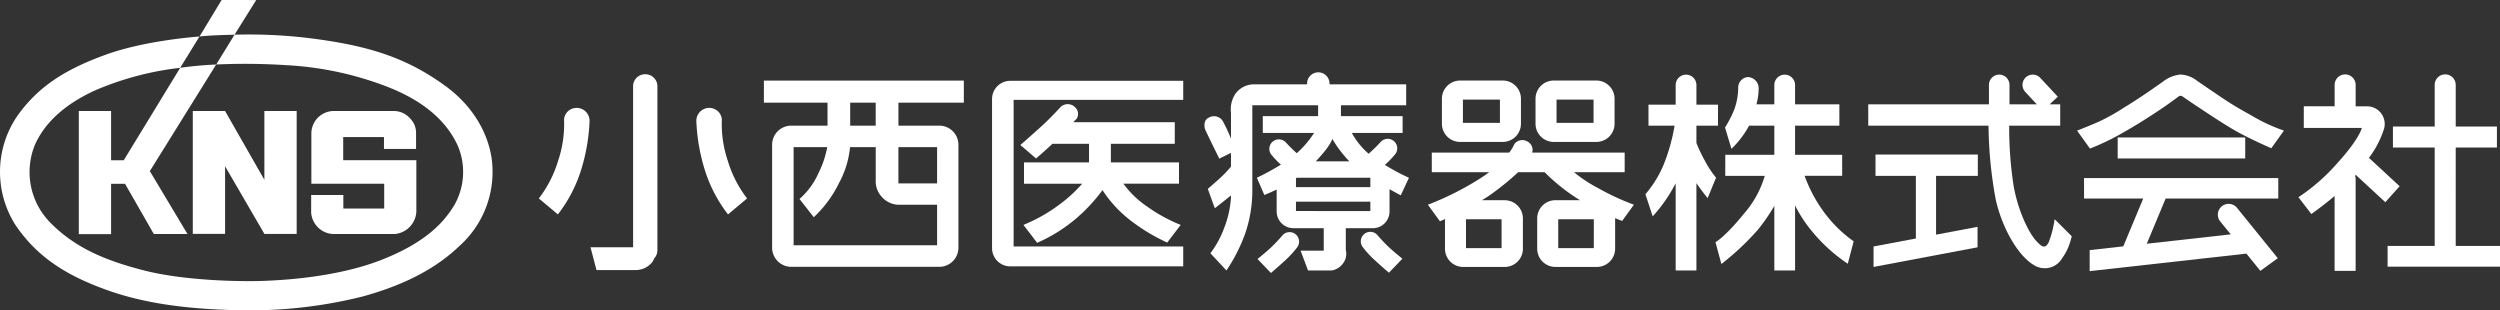 <svg xmlns="http://www.w3.org/2000/svg" width="444" height="55.122"><rect width="100%" height="100%" fill="#333333" stroke="none"/><g fill="#fff"><path d="M114.631 13.189h-.071a2.128 2.128 0 00-2.122 2.121v28.607h-7.564l1.062 4.049h6.969a3.817 3.817 0 002.92-1.394 4.837 4.837 0 00.393-.72 2.108 2.108 0 00.536-1.4V15.31a2.128 2.128 0 00-2.123-2.121zm14.616 15.332a20.246 20.246 0 01-1.046-7.317 2.23 2.23 0 00-2.19-2.041 2.292 2.292 0 00-2.339 2.34 33.681 33.681 0 001.543 8.811 25.089 25.089 0 004.082 7.765l3.385-2.837a20.6 20.6 0 01-3.435-6.721zm-26.88-9.359a2.231 2.231 0 00-2.191 2.041 20.253 20.253 0 01-1.045 7.317 20.6 20.6 0 01-3.435 6.721l3.385 2.837a25.094 25.094 0 004.082-7.765 33.672 33.672 0 001.543-8.811 2.292 2.292 0 00-2.339-2.34zm68.811-.929v-3.916h-35.509v3.916h11.3v4.08h-6.447a3.4 3.4 0 00-3.394 3.395v18.285a3.4 3.4 0 003.394 3.394h26.3a3.4 3.4 0 003.395-3.394V25.708a3.405 3.405 0 00-3.395-3.395h-7.261v-4.08zm-30.233 25.321V26.131h5.969a16.771 16.771 0 01-1.539 4.58 13.189 13.189 0 01-3.385 4.629l2.539 3.236a20.7 20.7 0 004.48-6.073 16.616 16.616 0 001.96-6.372h4.559v5.894a4.06 4.06 0 00.946 2.788 4.137 4.137 0 002.937 1.543h7.017v7.2zm25.483-17.423v6.442h-6.872v-6.442zm-15.434-3.818v-4.08h4.53v4.08zm108.313 2.893h7.588a3.234 3.234 0 003.225-3.225v-4.452a3.234 3.234 0 00-3.225-3.225h-7.588a3.235 3.235 0 00-3.225 3.225v4.452a3.235 3.235 0 003.225 3.225zm.508-7.517h6.571v4.132h-6.571zm16.119 7.517h7.588a3.234 3.234 0 003.224-3.225v-4.452a3.234 3.234 0 00-3.224-3.225h-7.588a3.234 3.234 0 00-3.225 3.225v4.452a3.234 3.234 0 003.225 3.225zm.508-7.517h6.571v4.132h-6.571z"/><path d="M290.181 36.357a44.122 44.122 0 01-6.421-2.987 24.8 24.8 0 01-4.214-2.787h8.996v-3.485h-16.431a1.663 1.663 0 00-.8-1.941 1.768 1.768 0 00-2.339.4 7.77 7.77 0 01-.935 1.543h-13.75v3.485h10.19c-.546.41-1.152.827-1.827 1.245a51.767 51.767 0 01-9.06 4.53l2.141 2.937s.338-.143.9-.393v5.282a3.234 3.234 0 003.225 3.225h7.386a3.235 3.235 0 003.225-3.225v-5.4a3.235 3.235 0 00-3.225-3.225h-4.054c.494-.3.969-.6 1.406-.9a46.277 46.277 0 005.03-4.082h4.7a33.583 33.583 0 006.046 4.828l.244.149h-4.382a3.234 3.234 0 00-3.225 3.225v5.4a3.234 3.234 0 003.225 3.225h7.389a3.235 3.235 0 003.225-3.225v-5.444c.778.33 1.247.5 1.247.5zm-23.5 2.589v5.127h-6.322v-5.127zm16.377 5.127h-6.316v-5.127h6.322zm153.078-.399V26.203h7.317v-3.734h-7.317v-7.392a1.867 1.867 0 10-3.734 0v7.392h-7.417v3.734h7.417v17.472h-8.363v3.684H444v-3.684z"/><path d="M420.723 28.034a16.963 16.963 0 002.669-5.118 3.133 3.133 0 00-3.086-4.032h-1.941v-3.8a1.867 1.867 0 10-3.734 0v3.791c-2.789-.008-5.5-.01-5.477.017v3.833h10.3s-.348 1.842-4.281 6.173a34.168 34.168 0 01-6.969 6.123l2.29 2.987s2.023-1.412 4.132-3.2v13.3h3.734V31.803a1.846 1.846 0 00-.1-.592l.127-.152 5.247 4.851 2.539-2.837zm-44.622-3.625h22.65v3.733h-22.65zm-5.973 10.852h10.508l-3.541 8.492-5.971.667v3.734l27.831-3.111 2.485 3.061 3.092-2.248-7.24-8.944a1.915 1.915 0 00-2.686-.282l-.011.009a1.915 1.915 0 00-.282 2.686l1.863 2.295-14.905 1.666 3.346-8.025h20.007v-3.634h-34.5z"/><path d="M376.9 23.642c3.386-1.892 7.019-4.331 8.264-5.227s1.842-1.344 1.842-1.344a.626.626 0 01.6.05c.3.2 1.493 1.045 2.339 1.593.991.641 5.376 3.634 7.915 4.978s5.525 2.638 5.525 2.638l2.24-3.136a30.707 30.707 0 01-4.728-2.091c-2.19-1.245-3.585-1.991-5.277-3.086s-4.48-3.037-5.376-3.634a5.14 5.14 0 00-3.037-1.145 6 6 0 00-2.986 1.2c-1.593 1.145-4.679 3.285-7.019 4.679a34.88 34.88 0 01-4.231 2.39c-1.643.747-4.082 1.692-4.082 1.692l2.29 3.186a43.251 43.251 0 005.721-2.743zm-43.808 7.587h7.168v11.125l-7.517 1.42v3.634l18.468-3.488v-3.634l-7.366 1.388V31.229h7.417v-3.783h-18.17z"/><path d="M364.901 38.925a18.2 18.2 0 01-1.045 4.082c-.648 1.294-1.244.846-2.29-.3s-3.037-4.729-3.933-9.608a67.168 67.168 0 01-.8-10.782h9.06v-3.783h-1.881l1.456-1.358-3.114-3.344a1.83 1.83 0 00-2.579-.09 1.83 1.83 0 00-.09 2.579l2.06 2.212h-4.859v-3.456a1.83 1.83 0 00-1.824-1.825 1.831 1.831 0 00-1.825 1.825v3.456h-21.436v3.783h21.36a75.157 75.157 0 001.29 13.172c1.245 5.426 4.181 10.155 6.87 11.648a3.571 3.571 0 004.928-1.294 9.368 9.368 0 001.145-2.091 13.983 13.983 0 00.548-1.792zM302.829 28.62a25.824 25.824 0 01-1.546-3.23v-3.072h3.833v-3.733h-3.833V15.1a1.847 1.847 0 00-1.842-1.841 1.847 1.847 0 00-1.842 1.841v3.485h-4.828v3.733h4.634a33.249 33.249 0 01-1.993 7.049 19.588 19.588 0 01-3.186 5.127l1.294 3.933a27.4 27.4 0 004.079-5.872v15.48h3.684v-15.5a48.54 48.54 0 001.994 2.657l1.493-3.634a17.439 17.439 0 01-1.941-2.938zm21.455 9.508a25.207 25.207 0 01-3.782-6.9h6.666v-3.734h-8.363v-5.177h7.866v-3.783h-7.866v-3.435a1.847 1.847 0 00-1.842-1.841 1.847 1.847 0 00-1.842 1.841v3.435h-3.182a11.106 11.106 0 00.4-2.957 2 2 0 00-1.941-1.891 1.877 1.877 0 00-1.693 1.792 11.544 11.544 0 01-.7 3.982 19.812 19.812 0 01-1.643 3.186l1.145 3.784a16.589 16.589 0 003.131-4.112h4.482v5.177h-8.711v3.734h7.017a17.877 17.877 0 01-3.679 6.7c-3.435 4.231-5.077 5.077-5.077 5.077l1.046 3.883a47.128 47.128 0 006.471-6.073 32.732 32.732 0 002.934-4.256v11.474h3.684V36.498a24.264 24.264 0 003.288 4.916 28.949 28.949 0 006.073 5.425l1.046-3.982a22.652 22.652 0 01-4.928-4.729zm-136.1-1.821a28.7 28.7 0 01-6.422 3.634l2.439 3.186a28.248 28.248 0 006.87-4.281 30.031 30.031 0 004.729-5.077 22.07 22.07 0 004.53 5.027 32.868 32.868 0 006.969 4.281l2.389-3.136a28.115 28.115 0 01-5.923-3.236 16.842 16.842 0 01-4.249-4.082h9.874V28.84h-12.1v-3.3h11.35v-3.833h-18.028l.608-.632a1.593 1.593 0 00-.249-1.991 1.829 1.829 0 00-2.638-.05s-1.693 1.891-3.634 3.634-3.484 3.086-3.484 3.086l2.787 2.39s1.472-1.241 2.9-2.6h6.508v3.3h-11.548v3.783h10.336a25.251 25.251 0 01-4.014 3.68z"/><path d="M210.14 14.354h-30.728a3.234 3.234 0 00-3.225 3.225v26.5a3.235 3.235 0 003.225 3.225h30.728v-3.535h-30.12v-26.03h30.12zm28.871 26.18h4.8a2.979 2.979 0 002.97-2.97v-3.963a82.184 82.184 0 001.991 1.092l1.46-3.119a36.627 36.627 0 01-4.271-2.285 17.236 17.236 0 001.836-1.915 1.688 1.688 0 00-2.611-2.138 27.42 27.42 0 01-2.113 2.067 13.144 13.144 0 01-2.988-3.694h9.019v-2.988h-10.953v-1.925h11.586v-3.717h-13.616v-.096a1.992 1.992 0 10-3.983 0v.096h-9.527a4.06 4.06 0 00-3.186 1.66 4.936 4.936 0 00-.8 3.385v4.607a29.475 29.475 0 00-1.378-2.981 1.837 1.837 0 00-2.588-.747c-.946.448-.8 1.642-.6 2.14s2.489 5.128 2.489 5.128l2.074-1.021v2.442a21.055 21.055 0 01-2.025 2.113c-1.394 1.245-2.091 1.842-2.091 1.842l1.244 3.435s1.671-1.293 2.871-2.275v.383a17.89 17.89 0 01-1.2 5.376 17.384 17.384 0 01-2.456 4.514l2.854 3.053a30.022 30.022 0 003.332-6.57 23.579 23.579 0 001.261-7.9V18.697h11.682v1.924h-9.823v2.987h9.107a17.077 17.077 0 01-3.075 3.6 28.142 28.142 0 01-1.948-1.924 1.688 1.688 0 00-2.604 2.137 17.007 17.007 0 001.734 1.822 44.291 44.291 0 01-4.268 2.328l1.328 3.053s.9-.331 2.19-.968v3.9a2.979 2.979 0 002.97 2.97h5.393v3.995h-4.115l1.328 3.518h4.181a3.091 3.091 0 001.925-1.129 2.835 2.835 0 00.6-2.522zm-2.39-15.863a21.069 21.069 0 003.023 3.982h-5.961c2.709-2.846 2.938-3.982 2.938-3.982zm-6.457 7l.143-.1h13.066v1.659h-13.209zm0 5.809v-1.659h13.209v1.66z"/><path d="M227.711 41.862a26.856 26.856 0 01-2.141 2.24c-1.095 1-2.24 1.891-2.24 1.891l2.39 2.489s1.294-1.1 2.588-2.29a17.52 17.52 0 002.091-2.29 1.688 1.688 0 00-2.688-2.041zm16.974-.051a1.688 1.688 0 00-2.688 2.041 17.537 17.537 0 002.091 2.289c1.294 1.195 2.588 2.29 2.588 2.29l2.39-2.489s-1.145-.9-2.24-1.891a26.858 26.858 0 01-2.141-2.24z"/></g><path d="M52.69 19.713v21.828h-5.733L39.975 29.53v12.01h-5.736V19.713h5.733l6.981 12.218V19.713zm17.326 0H59.157a4.013 4.013 0 00-3.858 3.84v9.077h12.935v4.41h-7.257v-2.41h-5.714v3.16a4.1 4.1 0 001.1 2.481 4.025 4.025 0 002.774 1.286h11.006a4.211 4.211 0 003.8-3.932v-9.168h-12.99v-4.116h7.239v2.113h5.7v-3.05a3.6 3.6 0 00-.974-2.279 3.912 3.912 0 00-2.902-1.412zm-31.621-8.256s-1.4.049-3.258.22-3.136.368-3.136.368L21.98 28.458h-2.252v-8.746h-5.733v21.864h5.733v-8.93h2.481l5.113 8.917h5.977l-6.688-11.171zM39.35.016l-3.92 6.468s1.225-.147 3.087-.221 3.136-.1 3.136-.1l3.846-6.15S39.314-.02 39.35.016zM32 12.045l3.43-5.561s-9.505.637-16.659 3.233-12.028 5.635-15.8 11.024a17.605 17.605 0 00-.22 19.231c3.846 5.659 9.015 9.015 16.658 11.685s16.1 3.331 23.812 3.454a82.384 82.384 0 0021.167-2.45c5.12-1.421 11.906-3.871 17.222-8.991a17.623 17.623 0 005.831-14.258c-.2-3.822-2.18-9.726-8.525-14.283S66.395 8.388 56.965 7.045a88.526 88.526 0 00-15.311-.882l-3.258 5.291a113.392 113.392 0 0112.494.122 58.109 58.109 0 0118.177 3.944c7.448 2.964 10.682 6.982 12.225 10.338a11.879 11.879 0 01-.612 10.583c-1.764 2.916-4.85 6.467-12.592 9.579s-17.149 3.723-21.461 3.871-14.013-.074-20.946-1.837-12.323-4.018-16.757-8.526a12.784 12.784 0 01-2.72-13.817c1.47-3.283 4.508-6.859 10.78-9.7a53.432 53.432 0 0115.017-3.966z" fill="#fff"/></svg>